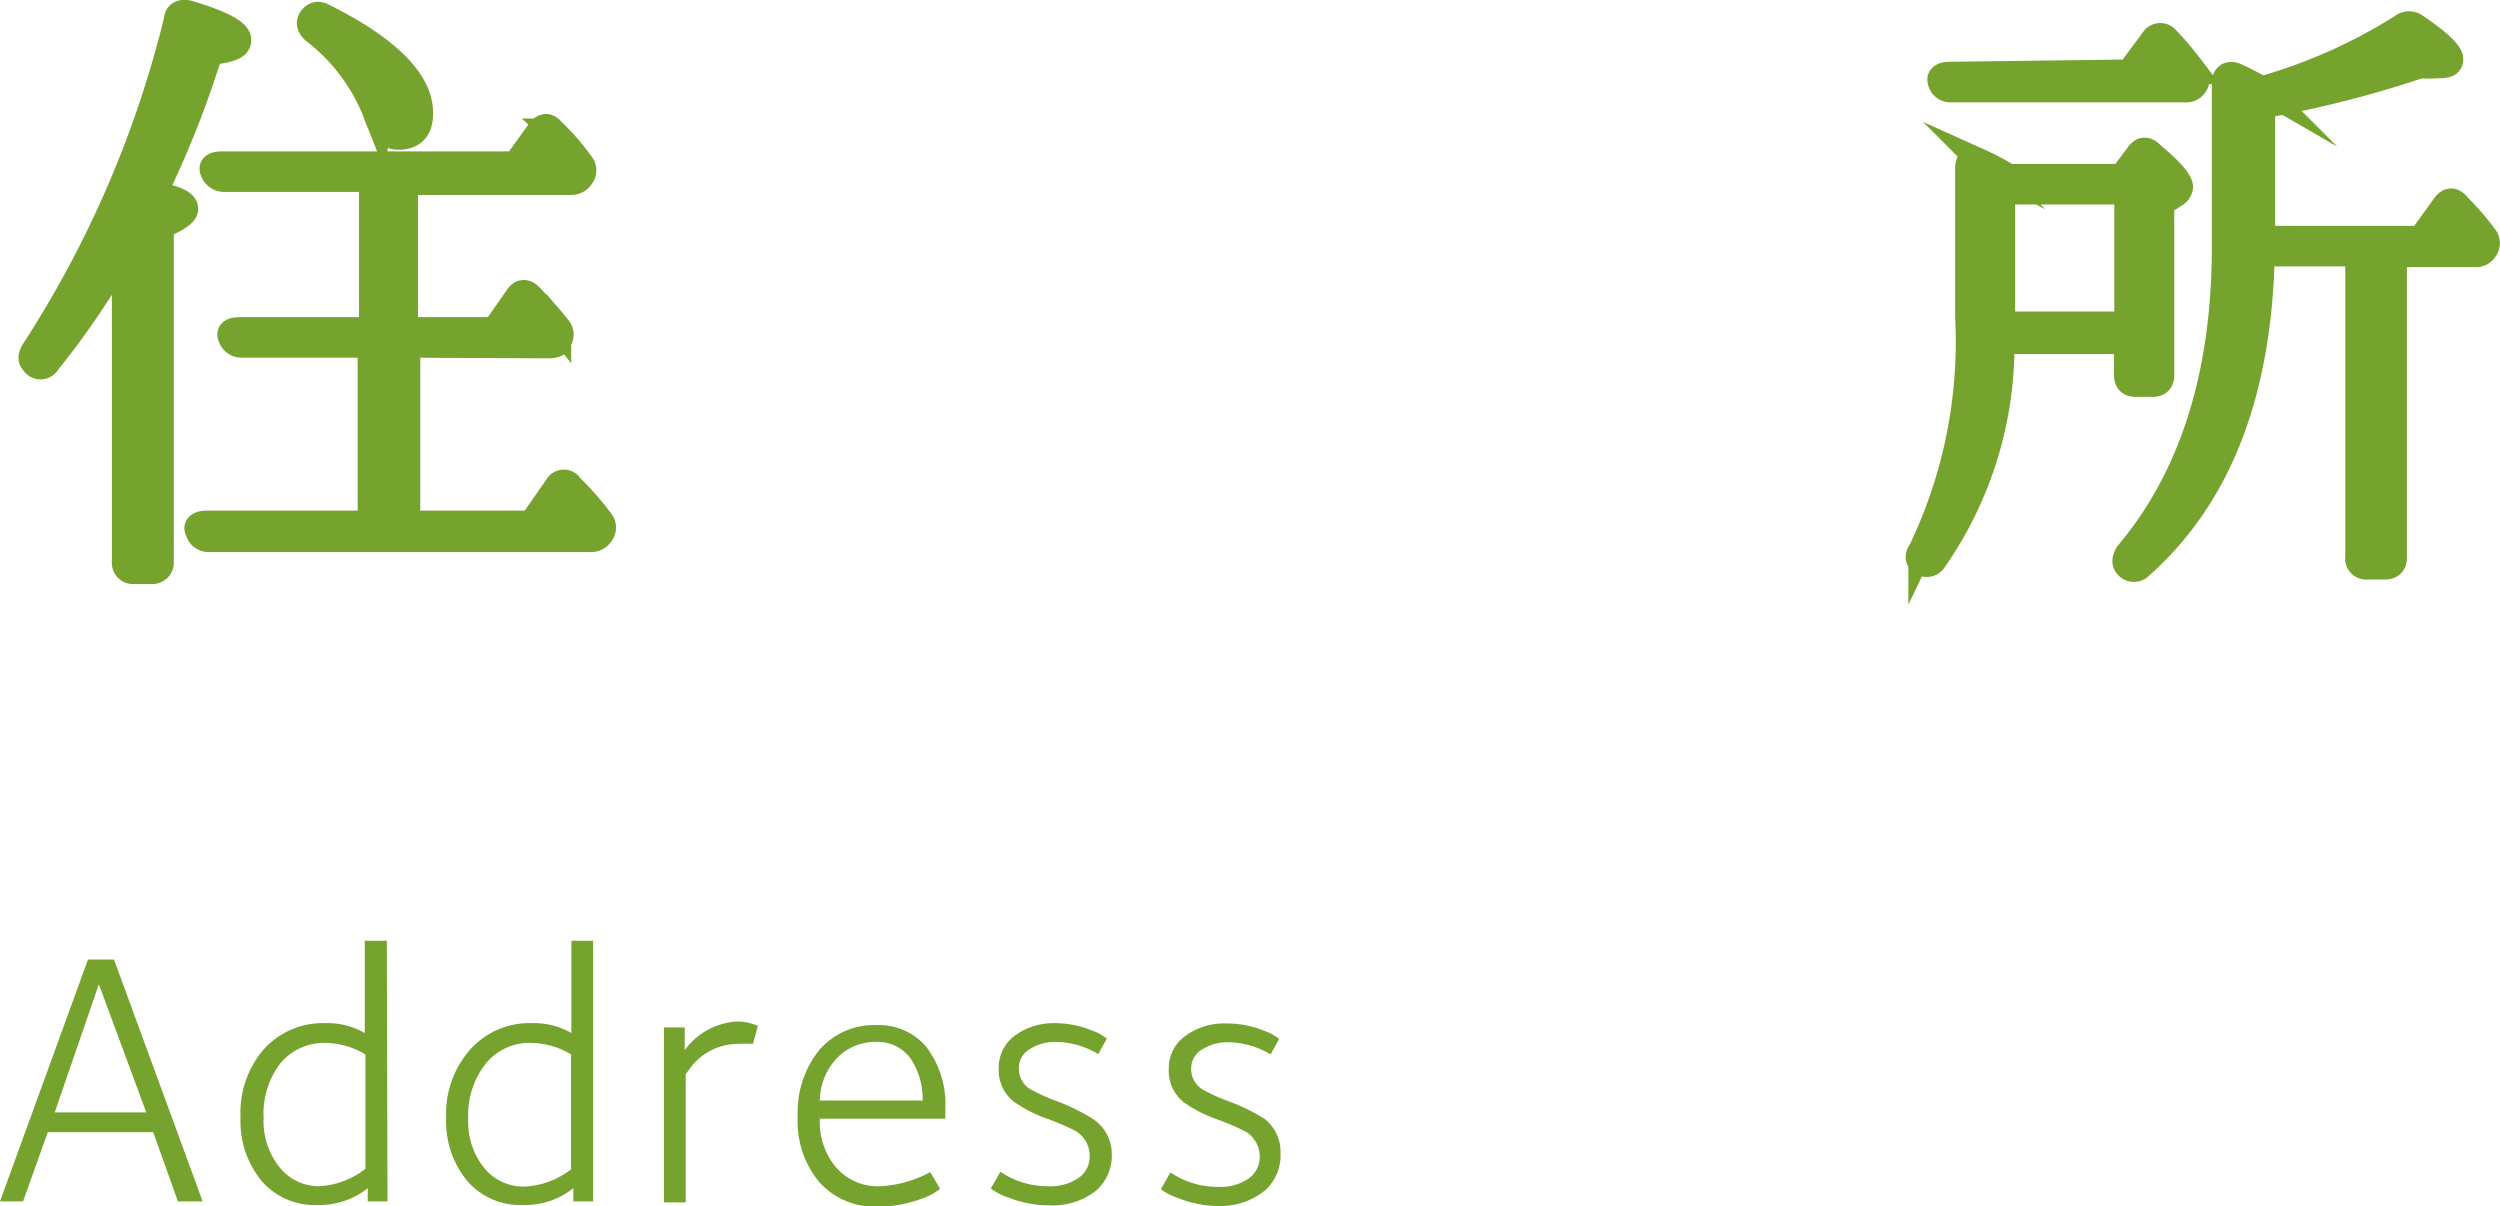 <svg xmlns="http://www.w3.org/2000/svg" viewBox="0 0 75.87 36.6"><defs><style>.cls-1,.cls-2{fill:#76a32e;}.cls-1{stroke:#76a32e;stroke-miterlimit:10;stroke-width:0.75px;}</style></defs><title>side03</title><g id="レイヤー_2" data-name="レイヤー 2"><g id="SIDEのコピー"><path class="cls-1" d="M5.64,6.34c0,.15-.25.32-.74.53V17.05a.28.28,0,0,1-.3.3H4.06a.27.27,0,0,1-.29-.3V7.59A24.93,24.93,0,0,1,1.46,11,.26.26,0,0,1,1,11c-.09-.08-.08-.19,0-.34A32.61,32.61,0,0,0,5.35.6c0-.19.17-.27.38-.21,1,.3,1.52.57,1.52.82s-.29.3-.87.4A30,30,0,0,1,4.69,5.88C5.31,6,5.64,6.13,5.64,6.34Zm6.74,4.14v5.39h3.74l.78-1.12a.24.24,0,0,1,.42,0,8.93,8.93,0,0,1,.93,1.06.32.32,0,0,1,0,.4.37.37,0,0,1-.34.17H6.34A.34.34,0,0,1,6,16.12c-.08-.13,0-.25.29-.25h4.94V10.48H7.33A.35.35,0,0,1,7,10.25c-.08-.15,0-.25.27-.25h4V5.45H6.8a.37.37,0,0,1-.34-.23c-.08-.15,0-.25.27-.25h8.91l.72-1c.13-.17.27-.19.42,0a6.69,6.69,0,0,1,.87,1,.31.31,0,0,1,0,.4.36.36,0,0,1-.34.17h-5V10H15l.7-1c.11-.17.27-.17.42,0,.29.3.57.61.84.95a.31.31,0,0,1,0,.4c0,.11-.15.15-.32.15ZM9.84.49c2,1,2.93,2,2.93,2.94q0,.74-.68.74c-.32,0-.55-.25-.7-.74A5.8,5.8,0,0,0,9.51.94C9.38.81,9.34.68,9.44.55S9.66.39,9.84.49Z"/><path class="cls-1" d="M64.38,5.35l.51-.67c.11-.17.27-.17.42,0,.59.49.87.82.87,1a.32.32,0,0,1-.15.23l-.42.27v5.19c0,.21-.09.3-.3.3h-.48c-.21,0-.3-.09-.3-.3v-1H60.76A11.38,11.38,0,0,1,58.71,17a.27.27,0,0,1-.42.06c-.11-.09-.11-.21,0-.36a14.64,14.64,0,0,0,1.42-7.07V5.09c0-.23.15-.32.36-.21a7.93,7.93,0,0,1,.89.47Zm.23-3.17.74-1a.26.26,0,0,1,.42,0c.27.27.53.59.84,1a.34.34,0,0,1,0,.42.31.31,0,0,1-.3.13H59.2a.31.31,0,0,1-.32-.25c-.06-.13.06-.23.27-.23ZM60.78,5.83v4h3.76v-4Zm7.88,1.88c-.09,4.22-1.31,7.37-3.69,9.48a.28.28,0,0,1-.42,0c-.1-.1-.08-.23,0-.38q2.94-3.48,2.95-9.29v-5c0-.23.15-.32.36-.23s.59.29.78.4A16.19,16.19,0,0,0,72.9.79a.34.34,0,0,1,.42,0c.7.47,1.06.82,1.06,1S74.24,2,74,2A4.05,4.05,0,0,1,73.45,2a32.84,32.84,0,0,1-4.69,1.2l-.09,0V7.23h4.79l.72-1c.13-.17.27-.19.42,0a8.46,8.46,0,0,1,.82.95.32.32,0,0,1,0,.4.32.32,0,0,1-.32.15H72.67v9.18c0,.21-.1.3-.29.3h-.53a.26.26,0,0,1-.3-.3V7.71Z"/><path class="cls-2" d="M6.15,36.46H5.4l-.75-2.1H1.45L.7,36.46H0l2.67-7.34h.79ZM4.44,33.76,3,29.87,1.66,33.76Z"/><path class="cls-2" d="M11.76,36.46h-.6v-.4a2.37,2.37,0,0,1-1.54.51,2.12,2.12,0,0,1-1.68-.73,2.84,2.84,0,0,1-.64-1.93A2.94,2.94,0,0,1,8,31.85a2.41,2.41,0,0,1,1.87-.8,2.29,2.29,0,0,1,1.2.3v-2.8h.67Zm-.67-1V32a2.41,2.41,0,0,0-1.2-.35,1.72,1.72,0,0,0-1.39.63A2.51,2.51,0,0,0,8,33.93a2.24,2.24,0,0,0,.48,1.49A1.53,1.53,0,0,0,9.68,36,2.48,2.48,0,0,0,11.09,35.47Z"/><path class="cls-2" d="M18,36.46h-.6v-.4a2.37,2.37,0,0,1-1.54.51,2.13,2.13,0,0,1-1.68-.73,2.84,2.84,0,0,1-.64-1.93,2.94,2.94,0,0,1,.73-2.06,2.41,2.41,0,0,1,1.87-.8,2.29,2.29,0,0,1,1.2.3v-2.8H18Zm-.67-1V32a2.41,2.41,0,0,0-1.2-.35,1.72,1.72,0,0,0-1.39.63,2.52,2.52,0,0,0-.53,1.67,2.23,2.23,0,0,0,.48,1.49,1.53,1.53,0,0,0,1.23.57A2.48,2.48,0,0,0,17.35,35.47Z"/><path class="cls-2" d="M23,31.13l-.15.55a3.13,3.13,0,0,0-.43,0,1.79,1.79,0,0,0-.9.23,1.82,1.82,0,0,0-.52.43l-.19.26v3.89h-.66V31.18h.63v.69A2.1,2.1,0,0,1,22.41,31,1.73,1.73,0,0,1,23,31.13Z"/><path class="cls-2" d="M28.69,33.6s0,.07,0,.15,0,.15,0,.2H24.88a2.14,2.14,0,0,0,.47,1.45A1.67,1.67,0,0,0,26.7,36a3.51,3.51,0,0,0,1.53-.43l.3.51a1.83,1.83,0,0,1-.54.29,3.74,3.74,0,0,1-1.34.25,2.26,2.26,0,0,1-1.79-.75,2.88,2.88,0,0,1-.65-2,3,3,0,0,1,.65-2,2.19,2.19,0,0,1,1.75-.76,1.87,1.87,0,0,1,1.5.66A2.85,2.85,0,0,1,28.69,33.6ZM28,33.4a2.21,2.21,0,0,0-.31-1.19,1.22,1.22,0,0,0-1.09-.59,1.62,1.62,0,0,0-1.19.48,1.91,1.91,0,0,0-.53,1.3Z"/><path class="cls-2" d="M33.74,35a1.41,1.41,0,0,1-.51,1.16,2.13,2.13,0,0,1-1.39.42,3.32,3.32,0,0,1-1.24-.24,1.8,1.8,0,0,1-.53-.27l.29-.51a2.54,2.54,0,0,0,1.44.44,1.53,1.53,0,0,0,.93-.25.79.79,0,0,0,.34-.68.88.88,0,0,0-.45-.76,7.82,7.82,0,0,0-.87-.37,4.06,4.06,0,0,1-1-.52,1.22,1.22,0,0,1-.44-1,1.2,1.2,0,0,1,.5-1A2,2,0,0,1,32,31.05a3,3,0,0,1,1.13.22,1.54,1.54,0,0,1,.46.25l-.26.47a2.55,2.55,0,0,0-1.28-.37,1.41,1.41,0,0,0-.8.22.66.66,0,0,0-.33.57.73.73,0,0,0,.34.64,5.61,5.61,0,0,0,.79.36,5.91,5.91,0,0,1,1.09.53A1.27,1.27,0,0,1,33.74,35Z"/><path class="cls-2" d="M38.86,35a1.41,1.41,0,0,1-.51,1.16A2.14,2.14,0,0,1,37,36.6a3.32,3.32,0,0,1-1.24-.24,1.77,1.77,0,0,1-.53-.27l.29-.51a2.55,2.55,0,0,0,1.44.44,1.54,1.54,0,0,0,.93-.25.8.8,0,0,0,.34-.68.88.88,0,0,0-.45-.76,7.91,7.91,0,0,0-.87-.37,4.06,4.06,0,0,1-1-.52,1.22,1.22,0,0,1-.44-1,1.2,1.2,0,0,1,.5-1,2,2,0,0,1,1.26-.38,3,3,0,0,1,1.13.22,1.52,1.52,0,0,1,.46.25l-.26.47a2.55,2.55,0,0,0-1.28-.37,1.41,1.41,0,0,0-.8.22.66.66,0,0,0-.33.57.73.73,0,0,0,.34.64,5.59,5.59,0,0,0,.79.36,5.93,5.93,0,0,1,1.09.53A1.26,1.26,0,0,1,38.86,35Z"/></g></g></svg>
